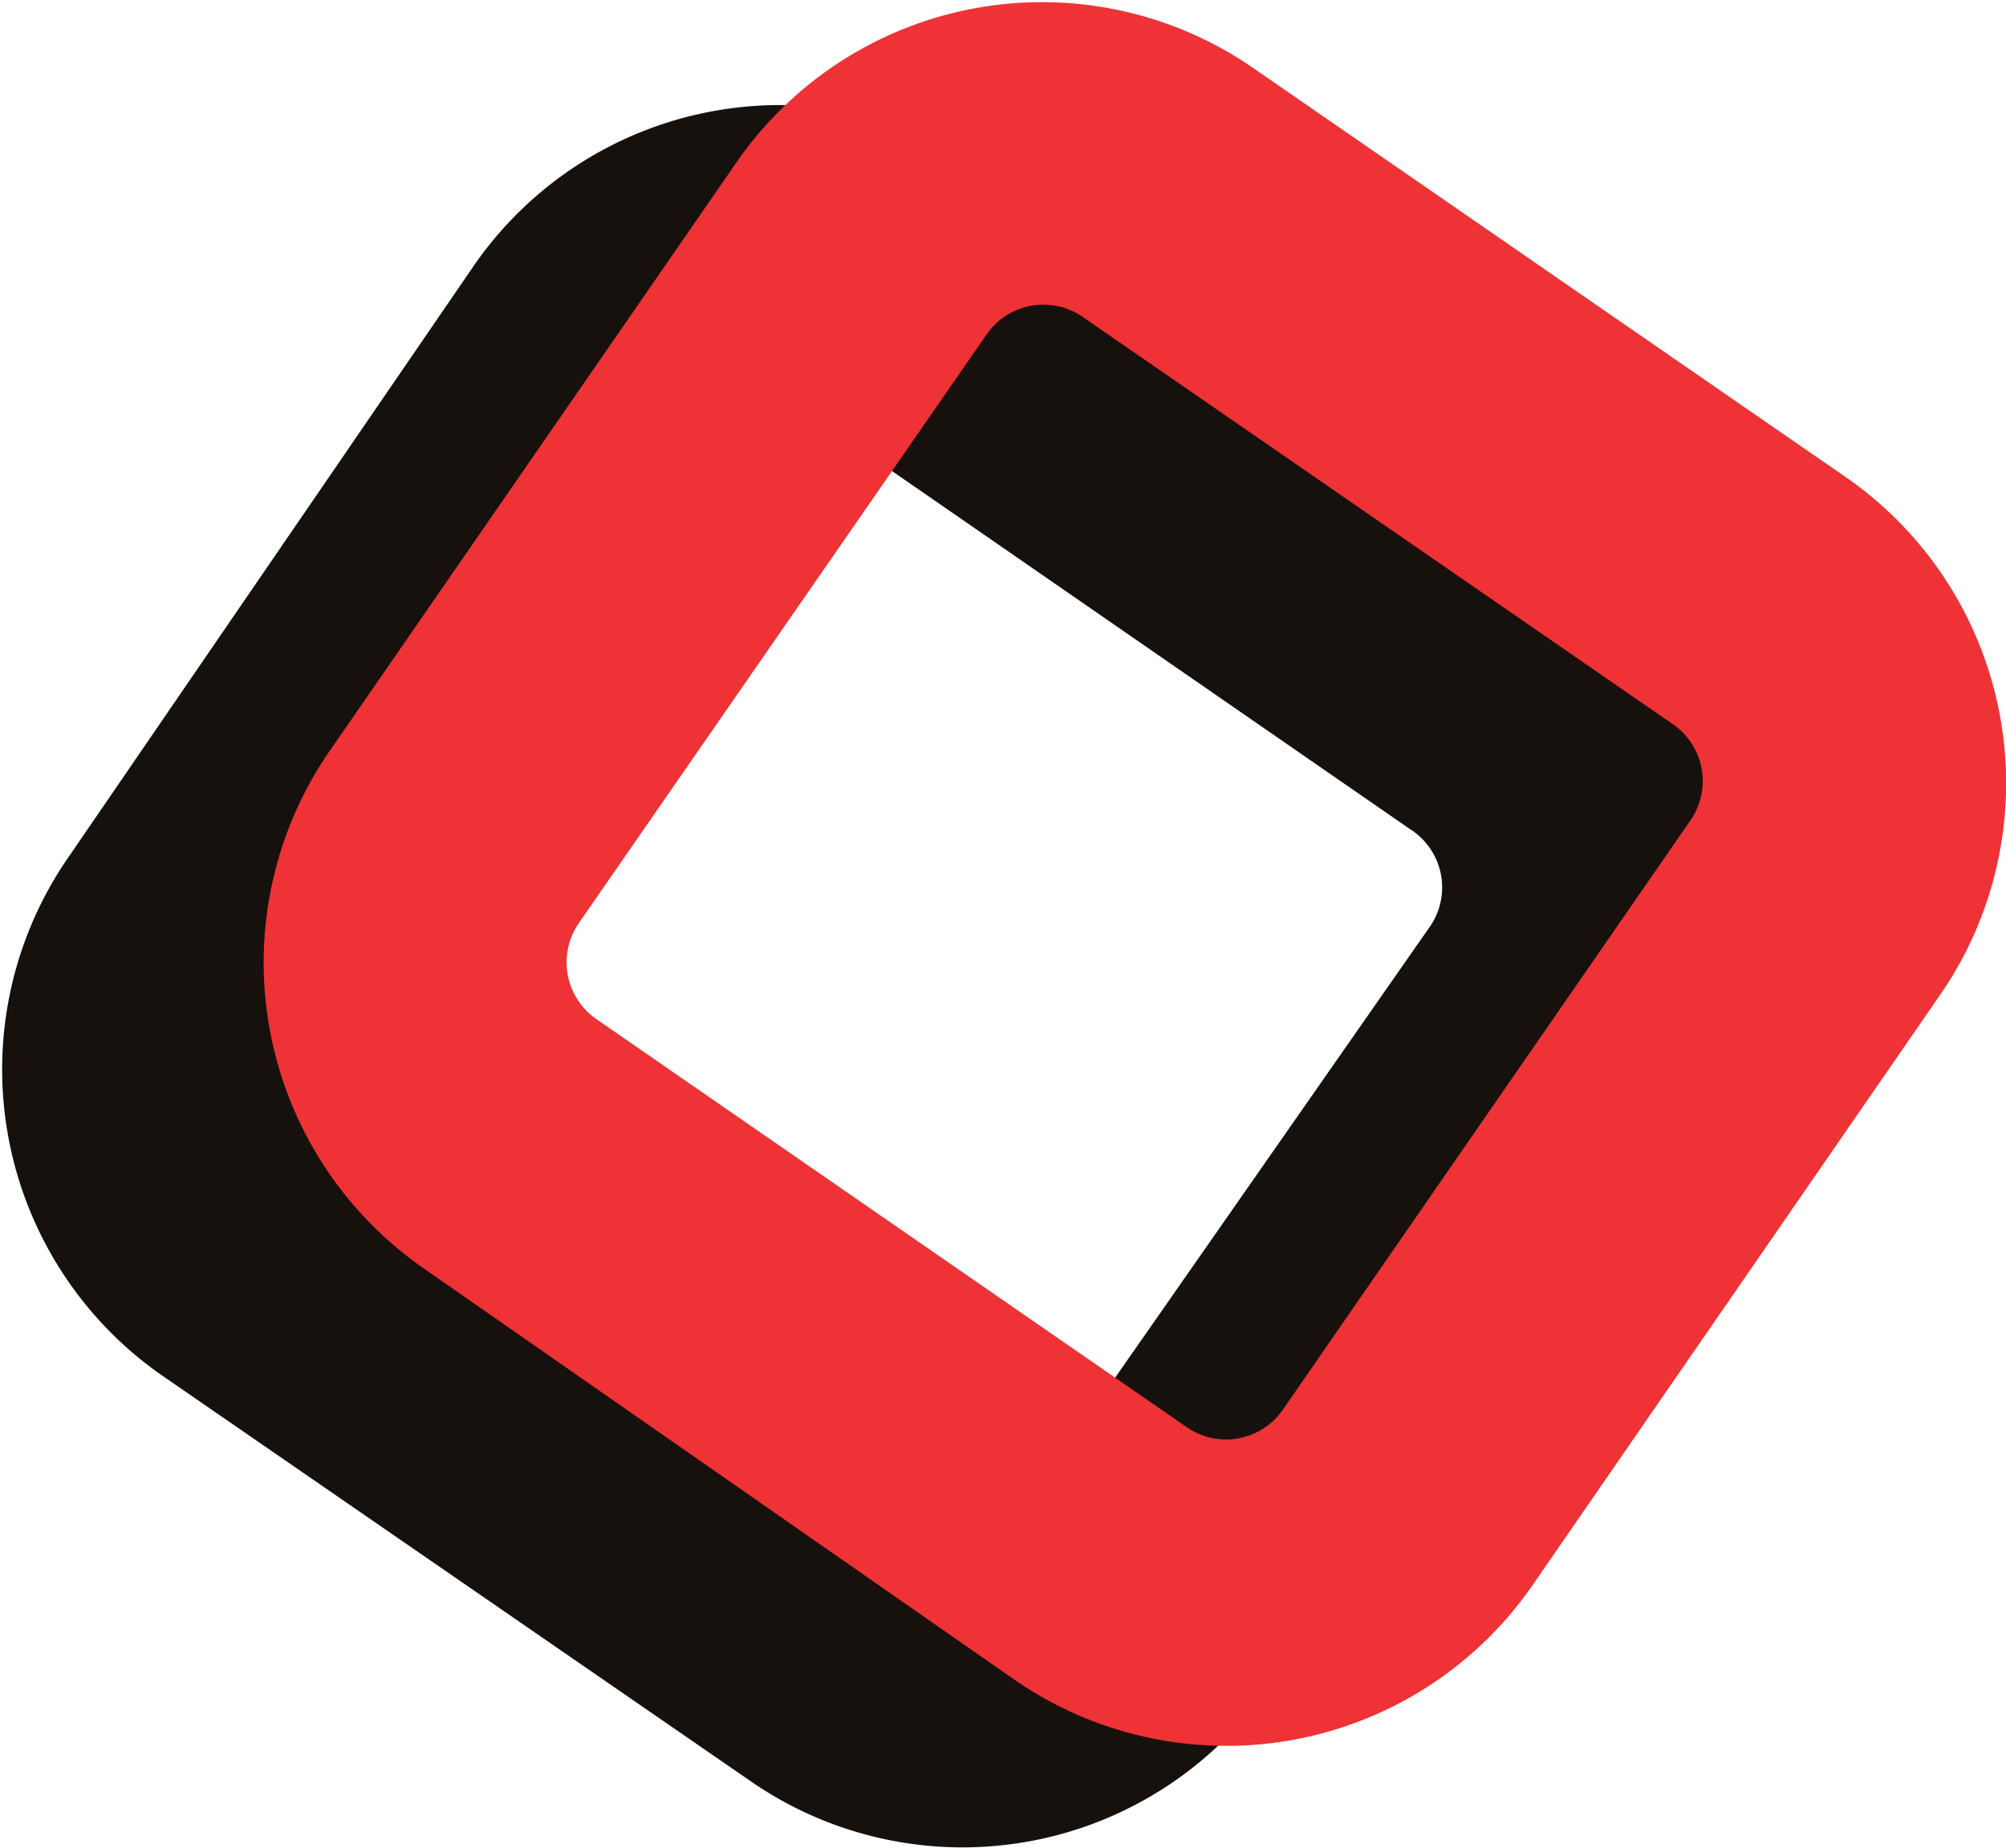 <?xml version="1.0" encoding="UTF-8"?> <svg xmlns="http://www.w3.org/2000/svg" viewBox="0 0 29.05 26.76"> <defs> <style>.cls-1{fill:#16110d;}.cls-2{fill:#ee3235;}</style> </defs> <g id="Pictograms"> <path class="cls-1" d="M1,12.4,6.86,3.85a5.39,5.39,0,0,1,7.49-1.38l8.56,5.91a5.4,5.4,0,0,1,1.37,7.5l-5.91,8.55a5.39,5.39,0,0,1-7.49,1.37L2.32,19.9A5.4,5.4,0,0,1,1,12.4Zm19.72,1A1,1,0,0,0,20.41,12L11.86,6.09a1,1,0,0,0-1.39.25L4.57,14.9a1,1,0,0,0,.25,1.38l8.55,5.91a1,1,0,0,0,1.39-.25Z"></path> <path class="cls-2" d="M4.77,10.88l5.91-8.55A5.38,5.38,0,0,1,18.17,1l8.56,5.91a5.39,5.39,0,0,1,1.37,7.49l-5.91,8.56a5.39,5.39,0,0,1-7.49,1.37L6.14,18.37A5.39,5.39,0,0,1,4.77,10.88Zm19.71,1a1,1,0,0,0-.25-1.39l-8.55-5.9a1,1,0,0,0-1.39.25L8.38,13.37a1,1,0,0,0,.26,1.39l8.55,5.91a1,1,0,0,0,1.39-.26Z"></path> </g> </svg> 